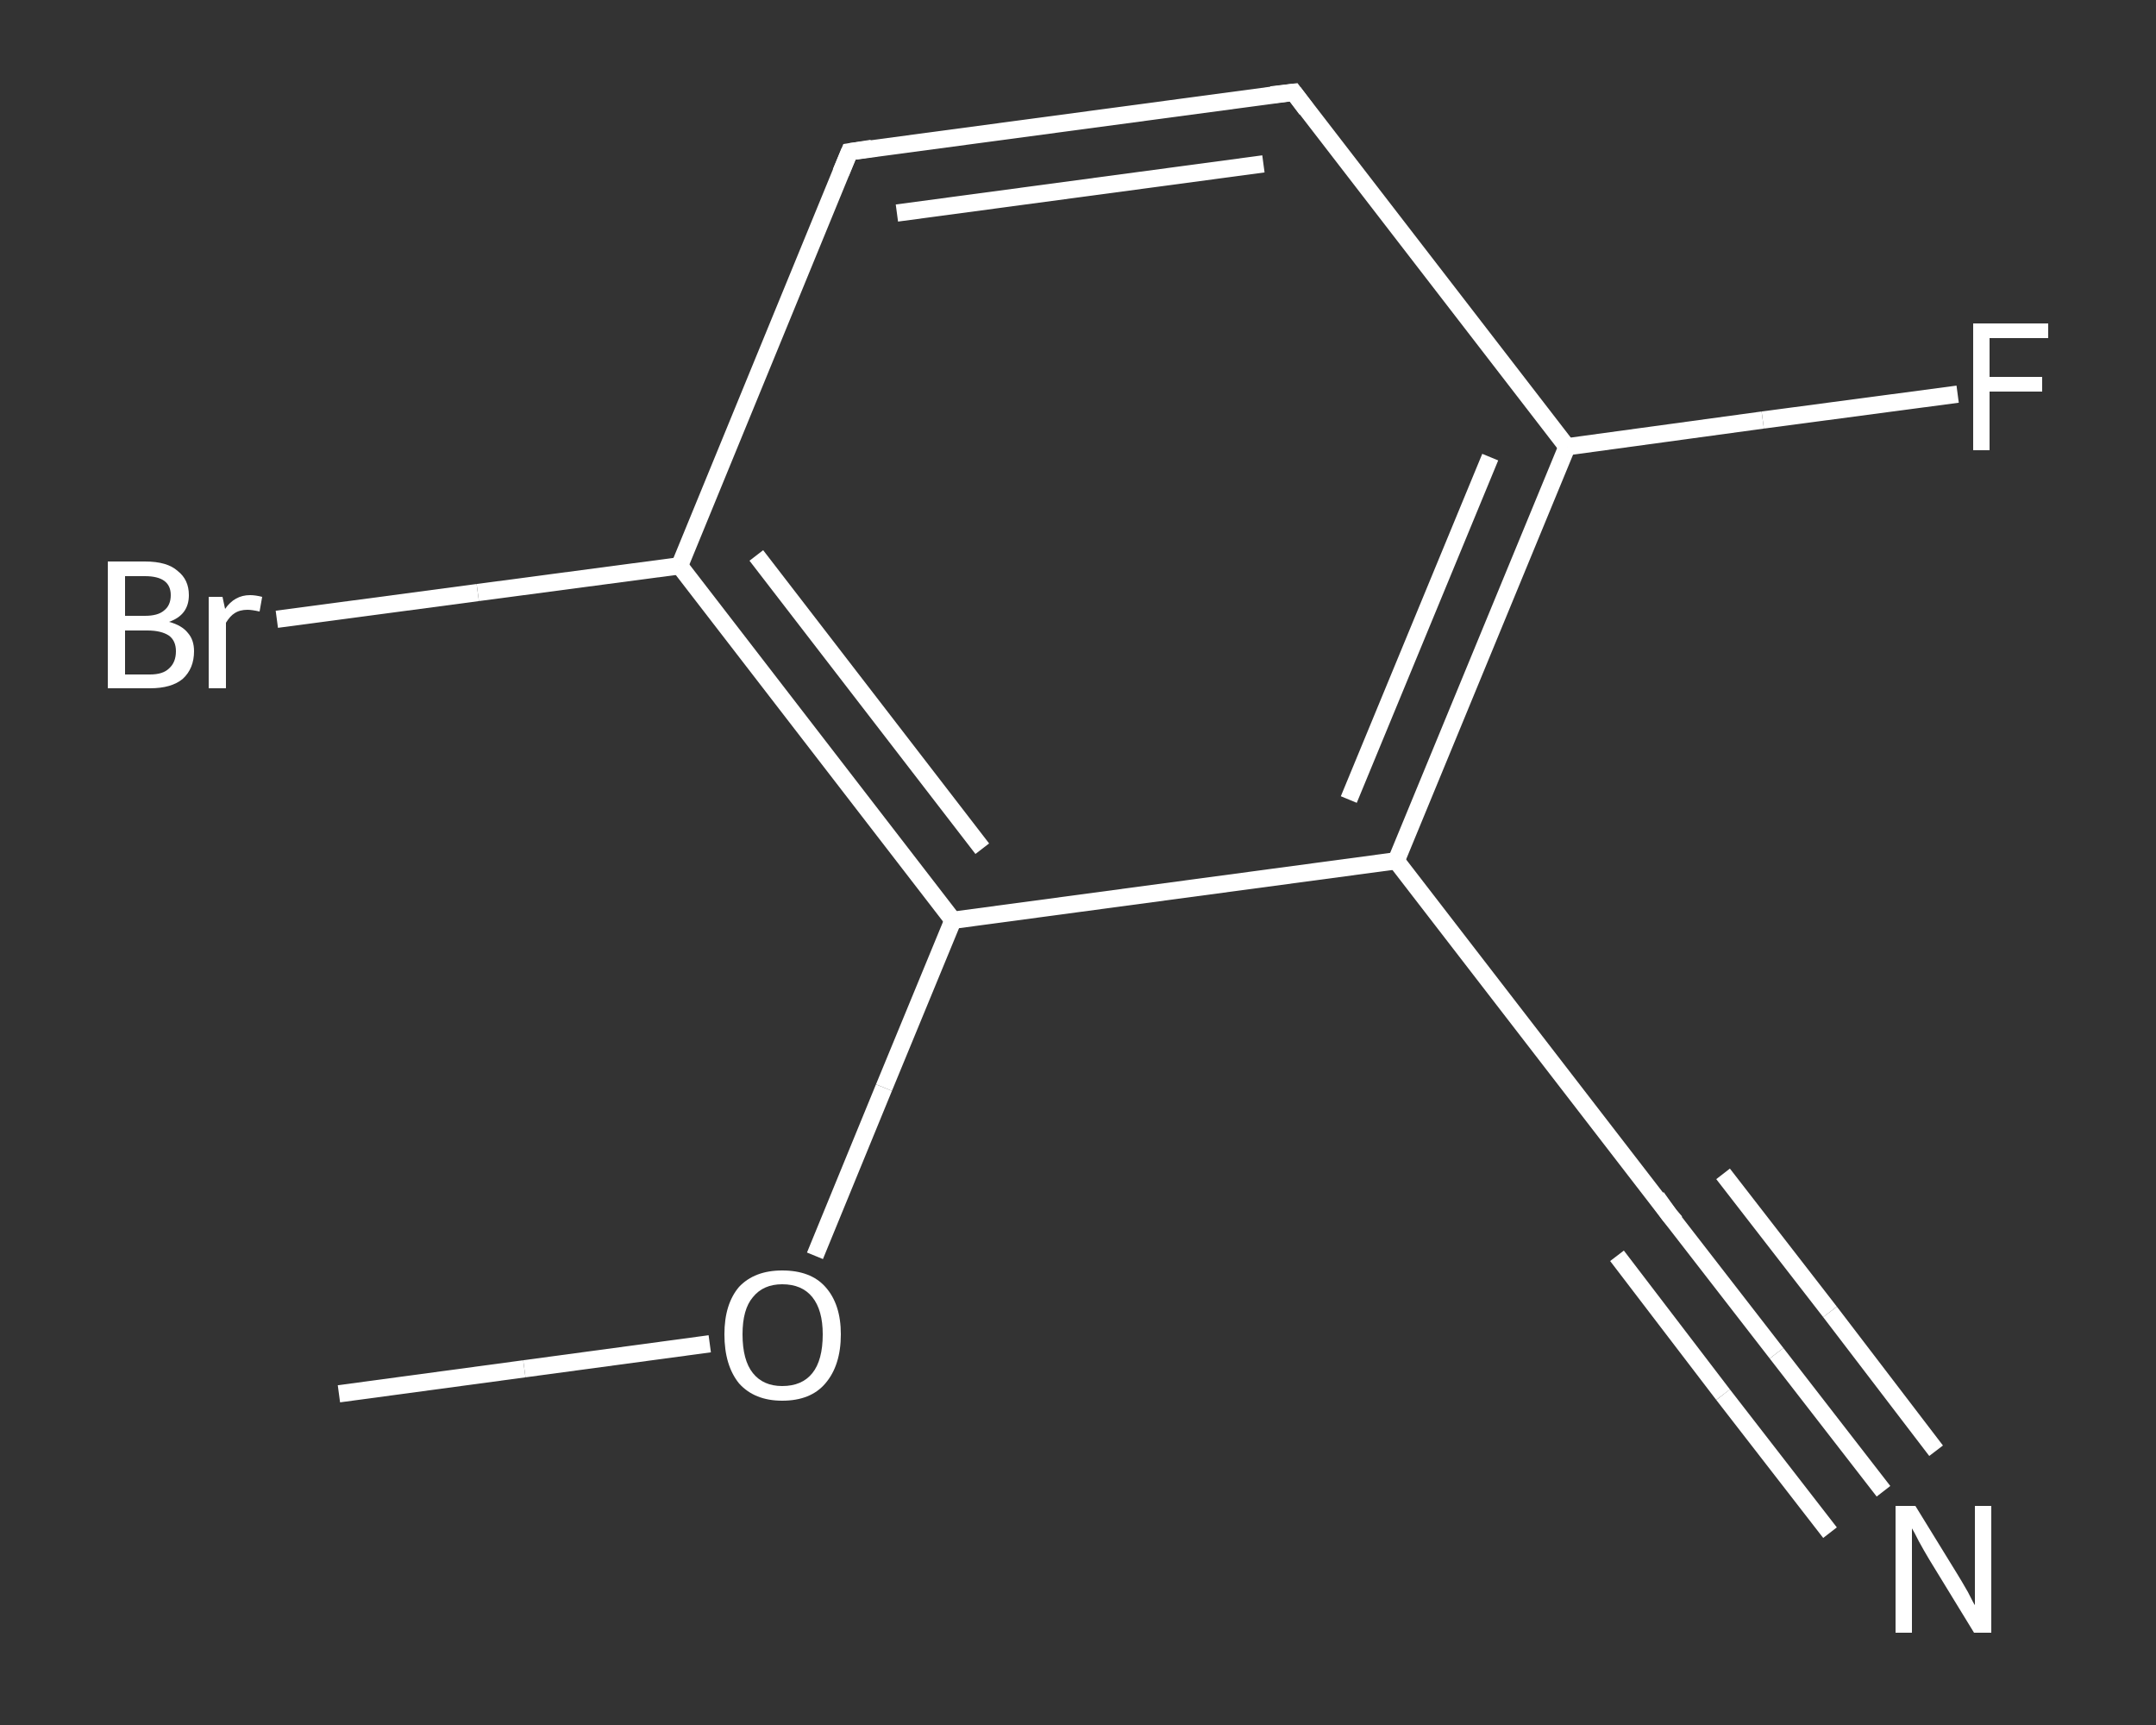 <?xml version='1.0' encoding='iso-8859-1'?>
<svg version='1.1' baseProfile='full'
              xmlns='http://www.w3.org/2000/svg'
                      xmlns:rdkit='http://www.rdkit.org/xml'
                      xmlns:xlink='http://www.w3.org/1999/xlink'
                  xml:space='preserve'
width='250px' height='200px' viewBox='0 0 250 200'>
<rect x="0" y="0" width="250" height="200" fill="#333333" stroke="none"/>
<!-- END OF HEADER -->
<rect style='opacity:1.0;fill:transparent;stroke:none' width='250.0' height='200.0' x='0.0' y='0.0'> </rect>
<path class='bond-0 atom-0 atom-1' d='M 39.3,161.6 L 60.8,158.7' style='fill:none;fill-rule:evenodd;stroke:#FFFFFF;stroke-width:2.0px;stroke-linecap:butt;stroke-linejoin:miter;stroke-opacity:1' />
<path class='bond-0 atom-0 atom-1' d='M 60.8,158.7 L 82.3,155.8' style='fill:none;fill-rule:evenodd;stroke:#FFFFFF;stroke-width:2.0px;stroke-linecap:butt;stroke-linejoin:miter;stroke-opacity:1' />
<path class='bond-1 atom-1 atom-2' d='M 94.5,145.6 L 102.5,126.1' style='fill:none;fill-rule:evenodd;stroke:#FFFFFF;stroke-width:2.0px;stroke-linecap:butt;stroke-linejoin:miter;stroke-opacity:1' />
<path class='bond-1 atom-1 atom-2' d='M 102.5,126.1 L 110.5,106.7' style='fill:none;fill-rule:evenodd;stroke:#FFFFFF;stroke-width:2.0px;stroke-linecap:butt;stroke-linejoin:miter;stroke-opacity:1' />
<path class='bond-2 atom-2 atom-3' d='M 110.5,106.7 L 78.8,65.6' style='fill:none;fill-rule:evenodd;stroke:#FFFFFF;stroke-width:2.0px;stroke-linecap:butt;stroke-linejoin:miter;stroke-opacity:1' />
<path class='bond-2 atom-2 atom-3' d='M 113.9,98.4 L 87.7,64.4' style='fill:none;fill-rule:evenodd;stroke:#FFFFFF;stroke-width:2.0px;stroke-linecap:butt;stroke-linejoin:miter;stroke-opacity:1' />
<path class='bond-3 atom-3 atom-4' d='M 78.8,65.6 L 55.4,68.7' style='fill:none;fill-rule:evenodd;stroke:#FFFFFF;stroke-width:2.0px;stroke-linecap:butt;stroke-linejoin:miter;stroke-opacity:1' />
<path class='bond-3 atom-3 atom-4' d='M 55.4,68.7 L 32.1,71.8' style='fill:none;fill-rule:evenodd;stroke:#FFFFFF;stroke-width:2.0px;stroke-linecap:butt;stroke-linejoin:miter;stroke-opacity:1' />
<path class='bond-4 atom-3 atom-5' d='M 78.8,65.6 L 98.5,17.6' style='fill:none;fill-rule:evenodd;stroke:#FFFFFF;stroke-width:2.0px;stroke-linecap:butt;stroke-linejoin:miter;stroke-opacity:1' />
<path class='bond-5 atom-5 atom-6' d='M 98.5,17.6 L 150.0,10.7' style='fill:none;fill-rule:evenodd;stroke:#FFFFFF;stroke-width:2.0px;stroke-linecap:butt;stroke-linejoin:miter;stroke-opacity:1' />
<path class='bond-5 atom-5 atom-6' d='M 104.0,24.7 L 146.5,19.0' style='fill:none;fill-rule:evenodd;stroke:#FFFFFF;stroke-width:2.0px;stroke-linecap:butt;stroke-linejoin:miter;stroke-opacity:1' />
<path class='bond-6 atom-6 atom-7' d='M 150.0,10.7 L 181.7,51.8' style='fill:none;fill-rule:evenodd;stroke:#FFFFFF;stroke-width:2.0px;stroke-linecap:butt;stroke-linejoin:miter;stroke-opacity:1' />
<path class='bond-7 atom-7 atom-8' d='M 181.7,51.8 L 204.4,48.7' style='fill:none;fill-rule:evenodd;stroke:#FFFFFF;stroke-width:2.0px;stroke-linecap:butt;stroke-linejoin:miter;stroke-opacity:1' />
<path class='bond-7 atom-7 atom-8' d='M 204.4,48.7 L 227.0,45.7' style='fill:none;fill-rule:evenodd;stroke:#FFFFFF;stroke-width:2.0px;stroke-linecap:butt;stroke-linejoin:miter;stroke-opacity:1' />
<path class='bond-8 atom-7 atom-9' d='M 181.7,51.8 L 161.9,99.8' style='fill:none;fill-rule:evenodd;stroke:#FFFFFF;stroke-width:2.0px;stroke-linecap:butt;stroke-linejoin:miter;stroke-opacity:1' />
<path class='bond-8 atom-7 atom-9' d='M 172.8,53.0 L 156.4,92.7' style='fill:none;fill-rule:evenodd;stroke:#FFFFFF;stroke-width:2.0px;stroke-linecap:butt;stroke-linejoin:miter;stroke-opacity:1' />
<path class='bond-9 atom-9 atom-10' d='M 161.9,99.8 L 193.6,140.9' style='fill:none;fill-rule:evenodd;stroke:#FFFFFF;stroke-width:2.0px;stroke-linecap:butt;stroke-linejoin:miter;stroke-opacity:1' />
<path class='bond-10 atom-10 atom-11' d='M 193.6,140.9 L 206.0,156.9' style='fill:none;fill-rule:evenodd;stroke:#FFFFFF;stroke-width:2.0px;stroke-linecap:butt;stroke-linejoin:miter;stroke-opacity:1' />
<path class='bond-10 atom-10 atom-11' d='M 206.0,156.9 L 218.4,172.9' style='fill:none;fill-rule:evenodd;stroke:#FFFFFF;stroke-width:2.0px;stroke-linecap:butt;stroke-linejoin:miter;stroke-opacity:1' />
<path class='bond-10 atom-10 atom-11' d='M 199.8,136.1 L 212.2,152.1' style='fill:none;fill-rule:evenodd;stroke:#FFFFFF;stroke-width:2.0px;stroke-linecap:butt;stroke-linejoin:miter;stroke-opacity:1' />
<path class='bond-10 atom-10 atom-11' d='M 212.2,152.1 L 224.5,168.2' style='fill:none;fill-rule:evenodd;stroke:#FFFFFF;stroke-width:2.0px;stroke-linecap:butt;stroke-linejoin:miter;stroke-opacity:1' />
<path class='bond-10 atom-10 atom-11' d='M 187.5,145.6 L 199.8,161.7' style='fill:none;fill-rule:evenodd;stroke:#FFFFFF;stroke-width:2.0px;stroke-linecap:butt;stroke-linejoin:miter;stroke-opacity:1' />
<path class='bond-10 atom-10 atom-11' d='M 199.8,161.7 L 212.2,177.7' style='fill:none;fill-rule:evenodd;stroke:#FFFFFF;stroke-width:2.0px;stroke-linecap:butt;stroke-linejoin:miter;stroke-opacity:1' />
<path class='bond-11 atom-9 atom-2' d='M 161.9,99.8 L 110.5,106.7' style='fill:none;fill-rule:evenodd;stroke:#FFFFFF;stroke-width:2.0px;stroke-linecap:butt;stroke-linejoin:miter;stroke-opacity:1' />
<path d='M 97.5,20.0 L 98.5,17.6 L 101.1,17.2' style='fill:none;stroke:#FFFFFF;stroke-width:2.0px;stroke-linecap:butt;stroke-linejoin:miter;stroke-opacity:1;' />
<path d='M 147.4,11.0 L 150.0,10.7 L 151.5,12.7' style='fill:none;stroke:#FFFFFF;stroke-width:2.0px;stroke-linecap:butt;stroke-linejoin:miter;stroke-opacity:1;' />
<path d='M 192.1,138.8 L 193.6,140.9 L 194.3,141.7' style='fill:none;stroke:#FFFFFF;stroke-width:2.0px;stroke-linecap:butt;stroke-linejoin:miter;stroke-opacity:1;' />
<path class='atom-1' d='M 84.0 154.7
Q 84.0 151.2, 85.7 149.2
Q 87.5 147.3, 90.7 147.3
Q 94.0 147.3, 95.7 149.2
Q 97.5 151.2, 97.5 154.7
Q 97.5 158.3, 95.7 160.4
Q 94.0 162.4, 90.7 162.4
Q 87.5 162.4, 85.7 160.4
Q 84.0 158.3, 84.0 154.7
M 90.7 160.7
Q 93.0 160.7, 94.2 159.2
Q 95.4 157.7, 95.4 154.7
Q 95.4 151.9, 94.2 150.4
Q 93.0 148.9, 90.7 148.9
Q 88.5 148.9, 87.3 150.4
Q 86.1 151.8, 86.1 154.7
Q 86.1 157.7, 87.3 159.2
Q 88.5 160.7, 90.7 160.7
' fill='#FFFFFF'/>
<path class='atom-4' d='M 19.6 72.1
Q 21.1 72.5, 21.8 73.4
Q 22.5 74.2, 22.5 75.5
Q 22.5 77.5, 21.2 78.7
Q 19.9 79.8, 17.4 79.8
L 12.5 79.8
L 12.5 65.1
L 16.8 65.1
Q 19.4 65.1, 20.6 66.2
Q 21.9 67.2, 21.9 69.0
Q 21.9 71.3, 19.6 72.1
M 14.5 66.8
L 14.5 71.4
L 16.8 71.4
Q 18.3 71.4, 19.0 70.8
Q 19.8 70.2, 19.8 69.0
Q 19.8 66.8, 16.8 66.8
L 14.5 66.8
M 17.4 78.2
Q 18.9 78.2, 19.6 77.5
Q 20.4 76.8, 20.4 75.5
Q 20.4 74.3, 19.6 73.7
Q 18.7 73.1, 17.1 73.1
L 14.5 73.1
L 14.5 78.2
L 17.4 78.2
' fill='#FFFFFF'/>
<path class='atom-4' d='M 25.8 69.2
L 26.1 70.6
Q 27.2 69.0, 29.0 69.0
Q 29.6 69.0, 30.4 69.2
L 30.1 70.9
Q 29.2 70.7, 28.7 70.7
Q 27.8 70.7, 27.2 71.1
Q 26.7 71.4, 26.2 72.2
L 26.2 79.8
L 24.2 79.8
L 24.2 69.2
L 25.8 69.2
' fill='#FFFFFF'/>
<path class='atom-8' d='M 228.8 37.5
L 237.5 37.5
L 237.5 39.2
L 230.7 39.2
L 230.7 43.7
L 236.8 43.7
L 236.8 45.4
L 230.7 45.4
L 230.7 52.2
L 228.8 52.2
L 228.8 37.5
' fill='#FFFFFF'/>
<path class='atom-11' d='M 222.1 174.6
L 226.9 182.4
Q 227.4 183.2, 228.2 184.6
Q 228.9 186.0, 229.0 186.1
L 229.0 174.6
L 230.9 174.6
L 230.9 189.3
L 228.9 189.3
L 223.7 180.8
Q 223.1 179.8, 222.5 178.7
Q 221.9 177.5, 221.7 177.2
L 221.7 189.3
L 219.8 189.3
L 219.8 174.6
L 222.1 174.6
' fill='#FFFFFF'/>
</svg>
